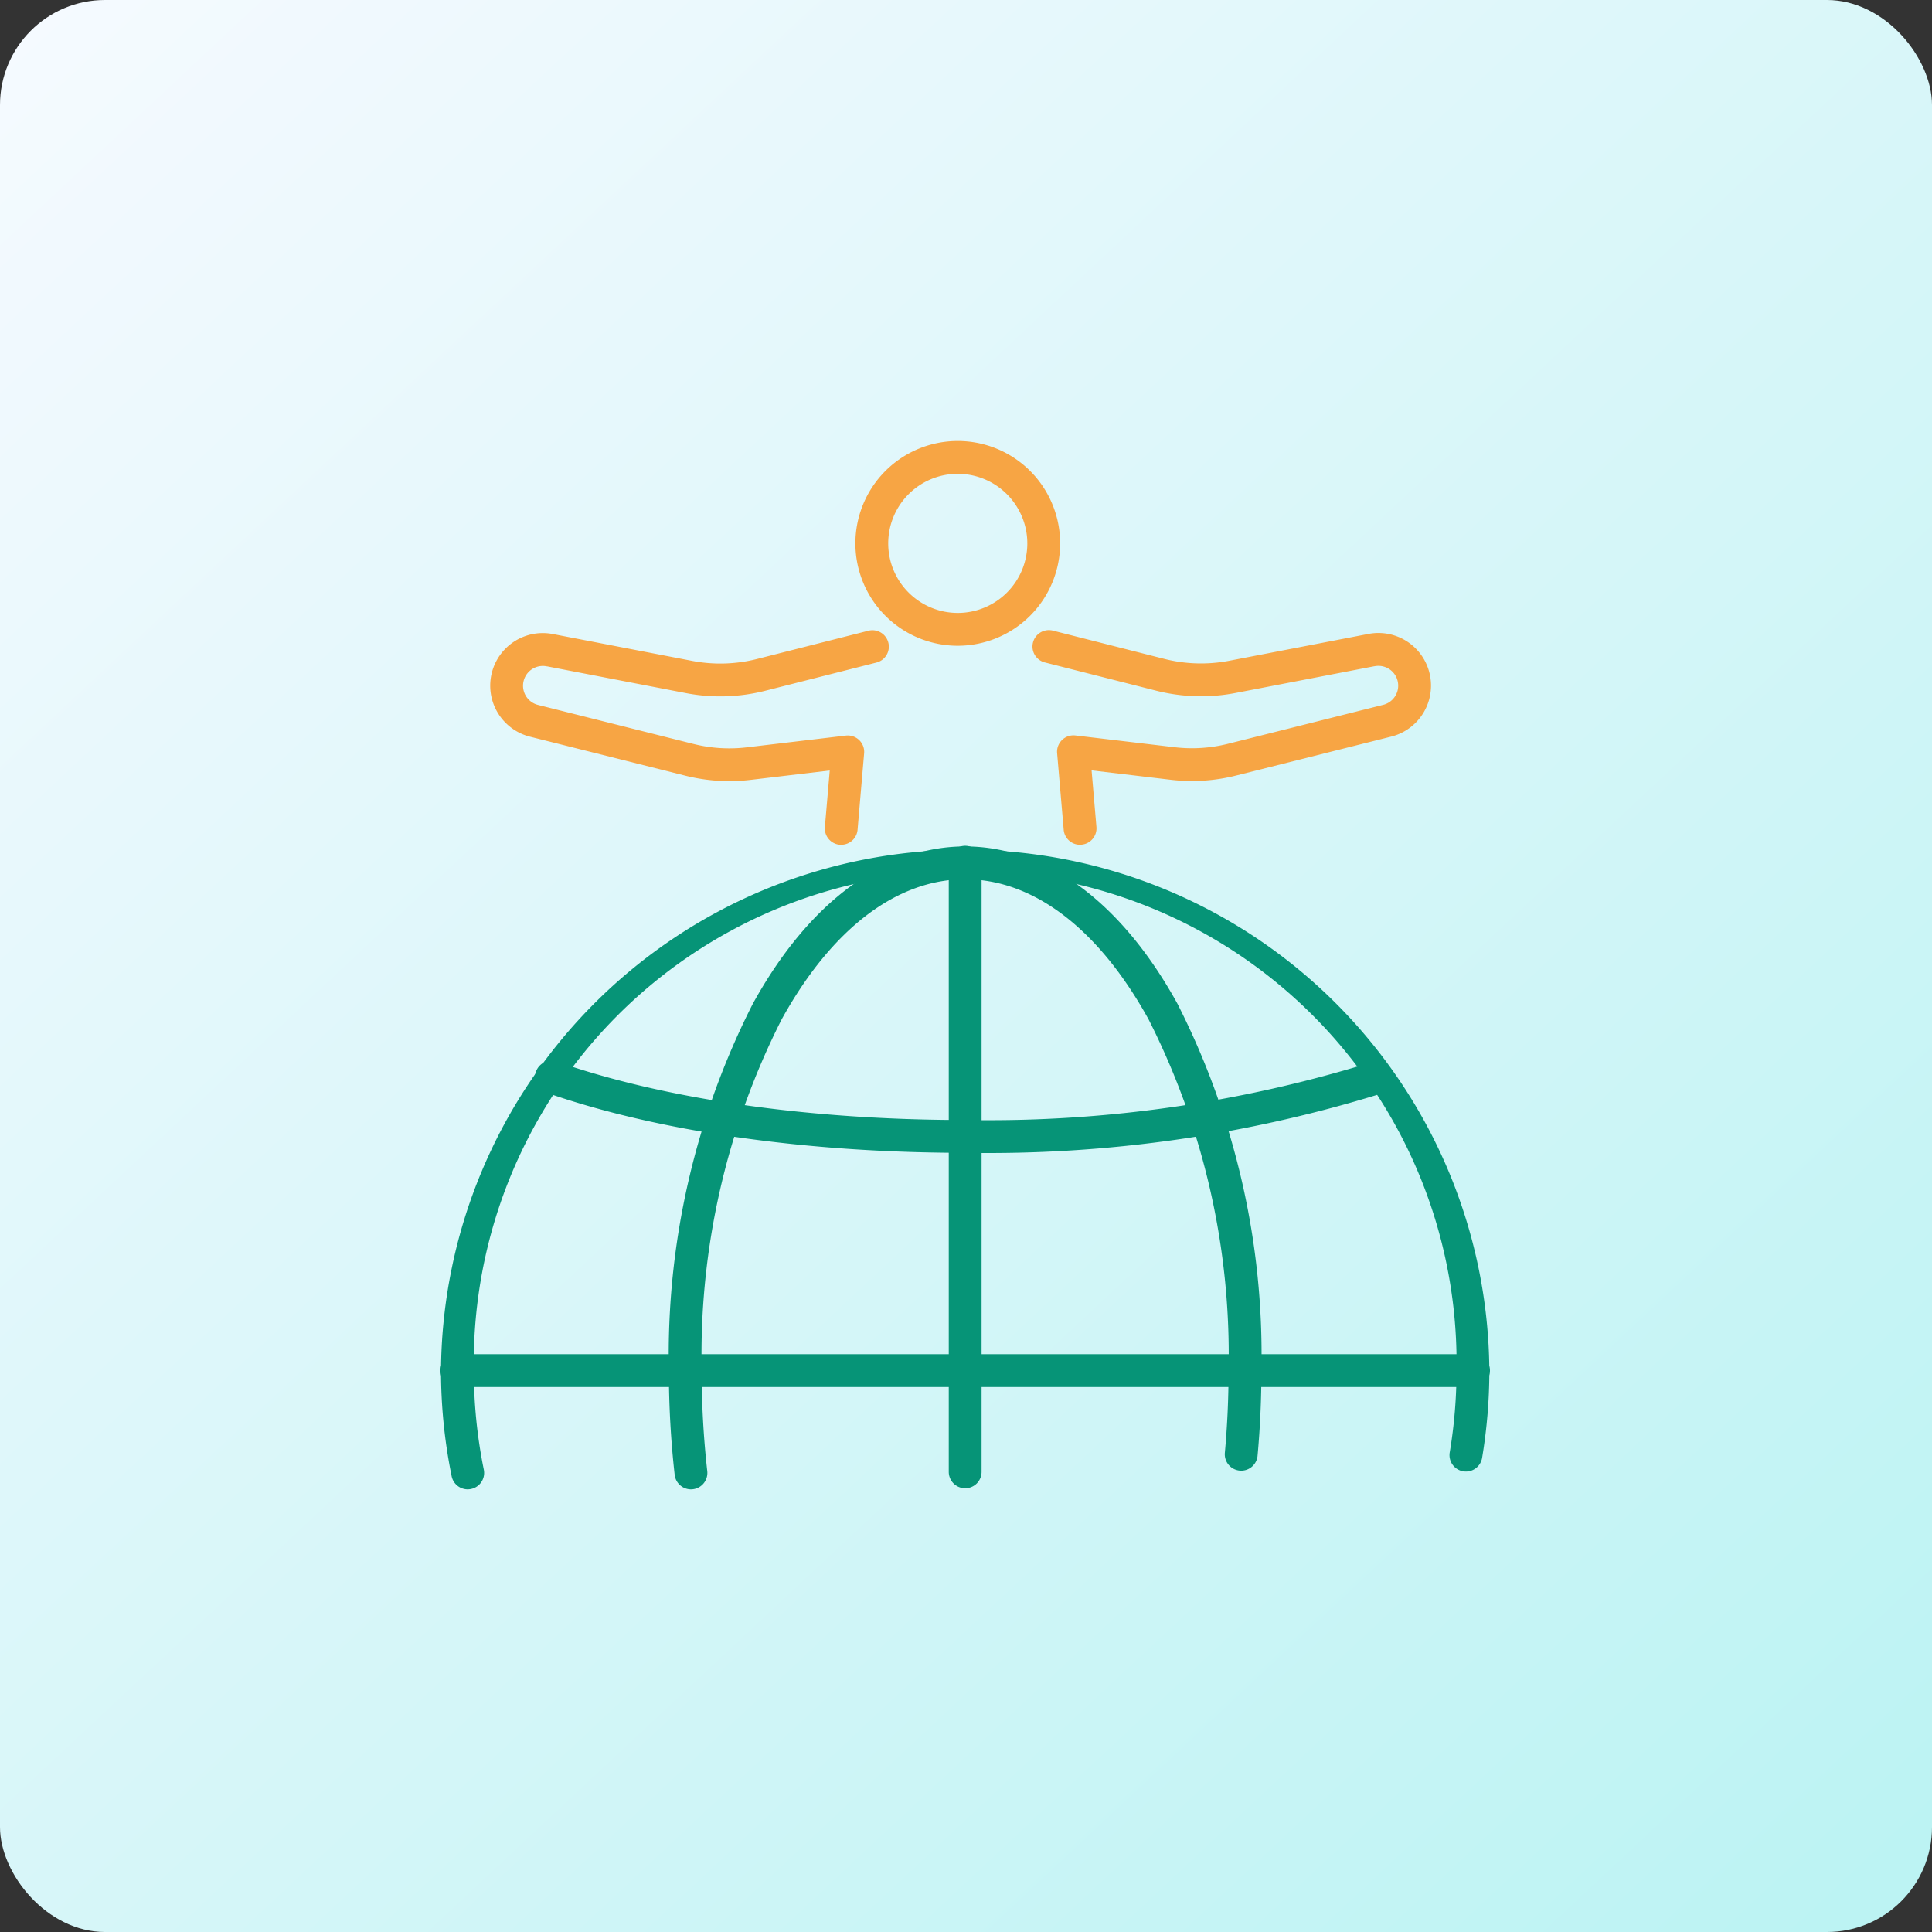 <svg xmlns="http://www.w3.org/2000/svg" xmlns:xlink="http://www.w3.org/1999/xlink" width="92" height="92" viewBox="0 0 92 92">
  <rect x="0" y="0" width="92" height="92" fill="#333333" stroke="none"/>
  <defs>
    <linearGradient id="linear-gradient" x2="0.935" y2="1" gradientUnits="objectBoundingBox">
      <stop offset="0" stop-color="#f6faff"/>
      <stop offset="1" stop-color="#bcf3f3"/>
    </linearGradient>
  </defs>
  <g id="Business_Skills" data-name="Business Skills" transform="translate(-529 -2298)">
    <g id="Component_2_1" data-name="Component 2 – 1" transform="translate(529 2298)">
      <rect id="Rectangle_28" data-name="Rectangle 28" width="92" height="92" rx="5" fill="url(#linear-gradient)"/>
    </g>
    <g id="Layer_2" data-name="Layer 2" transform="translate(550 2319)">
      <g id="Group_75" data-name="Group 75" transform="translate(0 0)">
        <g id="Group_73" data-name="Group 73" transform="translate(19.733)">
          <g id="Group_72" data-name="Group 72">
            <g id="Group_71" data-name="Group 71">
              <path id="Path_100" data-name="Path 100" d="M441.15,222.316a4.875,4.875,0,1,1,4.875-4.875A4.881,4.881,0,0,1,441.15,222.316Zm0-8.187a3.312,3.312,0,1,0,3.312,3.312A3.316,3.316,0,0,0,441.15,214.129Z" transform="translate(-436.275 -212.566)" fill="#f7a544"/>
            </g>
          </g>
        </g>
        <g id="Group_74" data-name="Group 74" transform="translate(0 19.306)">
          <path id="Path_101" data-name="Path 101" d="M310.172,500c-7.592,0-14.689-1.023-19.984-2.879a.782.782,0,0,1,.517-1.475c5.133,1.8,12.046,2.791,19.467,2.791a61.657,61.657,0,0,0,19.3-2.734.782.782,0,1,1,.509,1.478A63.23,63.23,0,0,1,310.172,500Z" transform="translate(-285.212 -485.41)" fill="#069477"/>
          <path id="Path_102" data-name="Path 102" d="M248.206,428.423a.782.782,0,0,1-.765-.625,25.145,25.145,0,0,1-.507-5.03,24.961,24.961,0,0,1,49.921,0,25.211,25.211,0,0,1-.34,4.13.782.782,0,1,1-1.542-.257,23.651,23.651,0,0,0,.319-3.873,23.4,23.4,0,1,0-46.794,0,23.571,23.571,0,0,0,.475,4.716.783.783,0,0,1-.767.938Z" transform="translate(-246.934 -397.808)" fill="#069477"/>
          <path id="Path_103" data-name="Path 103" d="M352.108,428.423a.782.782,0,0,1-.776-.694,44.429,44.429,0,0,1-.276-4.96,36.878,36.878,0,0,1,4-17.474c2.661-4.828,6.251-7.486,10.108-7.486s7.447,2.659,10.108,7.486a36.878,36.878,0,0,1,4,17.474c0,1.365-.062,2.736-.185,4.073a.782.782,0,0,1-1.557-.143c.118-1.29.178-2.612.178-3.93a35.306,35.306,0,0,0-3.806-16.72c-2.373-4.306-5.477-6.677-8.739-6.677s-6.366,2.371-8.739,6.677a35.3,35.3,0,0,0-3.806,16.72,42.875,42.875,0,0,0,.266,4.785.782.782,0,0,1-.689.864A.8.8,0,0,1,352.108,428.423Z" transform="translate(-340.205 -397.808)" fill="#069477"/>
          <path id="Path_104" data-name="Path 104" d="M479.716,428.371a.782.782,0,0,1-.782-.782v-29a.782.782,0,1,1,1.563,0v29A.782.782,0,0,1,479.716,428.371Z" transform="translate(-454.755 -397.808)" fill="#069477"/>
          <path id="Path_105" data-name="Path 105" d="M296.073,631.371H247.716a.782.782,0,1,1,0-1.563h48.358a.782.782,0,1,1,0,1.563Z" transform="translate(-246.934 -605.629)" fill="#069477"/>
        </g>
        <path id="Path_106" data-name="Path 106" d="M286.131,309.277l-.068,0a.782.782,0,0,1-.712-.846l.231-2.692-3.761.446a8.6,8.6,0,0,1-3.119-.2l-7.409-1.86a2.505,2.505,0,0,1,1.136-4.878l6.606,1.273a7.112,7.112,0,0,0,3.076-.089l5.286-1.341a.782.782,0,1,1,.385,1.515l-5.286,1.341a8.69,8.69,0,0,1-3.756.109l-6.612-1.274-.014,0a.942.942,0,0,0-.433,1.833l7.4,1.858a7.042,7.042,0,0,0,2.554.164l4.714-.559a.782.782,0,0,1,.871.843l-.313,3.648A.782.782,0,0,1,286.131,309.277Z" transform="translate(-267.071 -290.049)" fill="#f7a544"/>
        <path id="Path_107" data-name="Path 107" d="M519.657,309.276a.781.781,0,0,1-.778-.715l-.313-3.648a.782.782,0,0,1,.871-.843l4.714.559a7.045,7.045,0,0,0,2.554-.163l7.409-1.86a.942.942,0,0,0-.44-1.831l-.013,0-6.612,1.274a8.69,8.69,0,0,1-3.756-.109l-5.286-1.341a.782.782,0,1,1,.385-1.515l5.286,1.341a7.116,7.116,0,0,0,3.076.089l6.606-1.273a2.505,2.505,0,0,1,1.143,4.876l-7.416,1.862a8.6,8.6,0,0,1-3.119.2l-3.761-.446.231,2.692a.782.782,0,0,1-.712.846Z" transform="translate(-489.227 -290.048)" fill="#f7a544"/>
      </g>
    </g>
  </g>
</svg>
